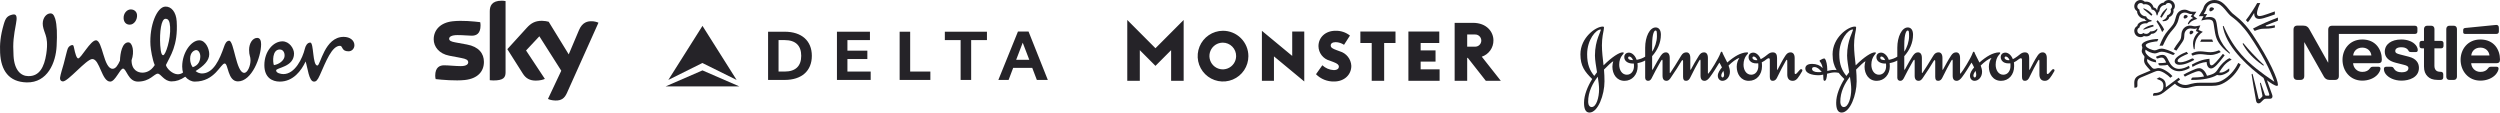 <svg width="3575" height="161" viewBox="0 0 3575 161" fill="none" xmlns="http://www.w3.org/2000/svg">
<path fill-rule="evenodd" clip-rule="evenodd" d="M1498.39 114.324H1482.7L1476.12 97.05H1448.83L1442.29 114.324H1427.63L1455.68 45.08V45.076H1470.81L1498.39 114.324ZM1471.87 85.515L1462.5 61.041L1453.11 85.515H1471.87Z" fill="#252328"/>
<path fill-rule="evenodd" clip-rule="evenodd" d="M1411.33 45.352H1351.12V57.328H1373.69V114.31H1388.76V57.328H1411.33V45.352Z" fill="#252328"/>
<path fill-rule="evenodd" clip-rule="evenodd" d="M1330.42 102.318H1301.54V45.352H1286.49V114.303H1330.42V102.318Z" fill="#252328"/>
<path fill-rule="evenodd" clip-rule="evenodd" d="M1211.82 84.415H1240.31V72.444H1211.82V57.328H1244.02V45.352H1196.83V114.306H1245.07V102.325H1211.82V84.415Z" fill="#252328"/>
<path fill-rule="evenodd" clip-rule="evenodd" d="M1098.35 114.306H1122.05C1146.4 114.306 1160.93 101.347 1160.93 79.826C1160.93 58.305 1146.4 45.352 1122.05 45.352H1098.35V114.306ZM1113.33 57.328H1122.04C1137.84 57.328 1145.75 65.342 1145.75 79.826C1145.75 94.299 1137.84 102.325 1122.04 102.325H1113.33V57.328Z" fill="#252328"/>
<path fill-rule="evenodd" clip-rule="evenodd" d="M1004.54 100.659V100.662V100.659L951.842 123.554H1004.54H1032.02H1057.23L1004.54 100.659Z" fill="#252328"/>
<path fill-rule="evenodd" clip-rule="evenodd" d="M1004.54 90.148L1053.36 114.311L1004.54 36.997V37.017L1004.54 36.997L955.705 114.311L1004.54 90.023V90.148Z" fill="#252328"/>
<path d="M722.959 103.376C722.959 110.818 720.042 115.043 705.582 115.043C703.679 115.043 702.03 114.929 700.381 114.7V16.271C700.381 8.802 702.915 0.997 717.503 0.997C719.411 0.997 721.182 1.165 722.959 1.568V103.376ZM692.008 88.471C692.008 102.308 682.999 112.43 664.728 114.411C651.408 115.842 632.124 114.169 622.997 113.128C622.615 111.63 622.361 109.77 622.361 108.272C622.361 96.181 628.825 93.388 635.049 93.388C641.387 93.388 651.408 94.543 658.9 94.543C667.013 94.543 669.553 91.776 669.553 89.115C669.553 85.636 666.254 84.192 659.913 82.99L642.404 79.625C627.94 76.837 620.203 66.836 620.203 56.196C620.203 43.219 629.339 32.385 647.351 30.417C660.926 28.919 677.543 30.592 686.679 31.7C687.056 33.258 687.183 34.769 687.183 36.328C687.183 48.432 680.842 51.044 674.622 51.044C670.061 51.044 662.702 50.171 654.329 50.171C645.83 50.171 642.277 52.529 642.277 55.37C642.277 58.386 645.702 59.595 650.904 60.569L667.649 63.639C684.653 66.762 692.008 76.495 692.008 88.471ZM783.597 141.473C785.505 142.474 789.308 143.616 794.259 143.744C802.627 143.905 807.193 140.734 810.618 133.151L855.784 32.499C854.012 31.519 849.819 30.404 846.393 30.363C840.683 30.236 832.819 31.391 827.877 43.253L813.285 77.751L784.61 31.102C782.711 30.531 778.273 29.732 774.975 29.732C764.826 29.732 759.116 33.433 753.278 39.794L725.498 70.302L747.822 105.532C752.015 111.973 757.471 115.258 766.221 115.258C772.058 115.258 776.874 113.928 779.159 112.826L752.265 72.189L771.29 51.884L802.627 101.139" fill="#252328"/>
<path fill-rule="evenodd" clip-rule="evenodd" d="M1907.76 116.543C1902.97 116.665 1898.2 115.805 1893.74 114.016C1889.3 112.227 1885.26 109.547 1881.88 106.141L1890.93 93.32C1895.38 97.473 1901.14 99.924 1907.22 100.242C1912.96 100.242 1914.62 97.488 1914.62 95.287C1914.62 93.004 1912.91 90.97 1906.84 88.71L1901.5 86.718C1896.93 85.496 1892.87 82.808 1889.97 79.066C1887.06 75.324 1885.46 70.733 1885.41 65.994C1885.41 53.493 1895.42 43.998 1909.64 43.998C1917.16 43.758 1924.53 46.188 1930.43 50.858L1921.96 64.065C1918.44 61.731 1914.35 60.417 1910.14 60.269C1905.18 60.269 1902.91 62.382 1902.91 64.924C1902.91 68.23 1905.85 69.635 1911.08 71.581L1915.91 73.385C1920.49 74.694 1924.54 77.405 1927.5 81.137C1930.46 84.87 1932.17 89.436 1932.4 94.192C1932.4 106.93 1922.34 116.543 1907.76 116.543ZM1748.57 44.012C1741.41 44.083 1734.43 46.271 1728.51 50.299C1722.6 54.327 1718 60.016 1715.32 66.65C1712.63 73.283 1711.96 80.564 1713.4 87.575C1714.84 94.587 1718.32 101.016 1723.41 106.052C1728.49 111.089 1734.95 114.507 1741.98 115.878C1749 117.248 1756.28 116.508 1762.88 113.753C1769.49 110.997 1775.13 106.348 1779.11 100.392C1783.07 94.436 1785.19 87.437 1785.19 80.279C1785.19 75.487 1784.24 70.743 1782.39 66.321C1780.54 61.899 1777.84 57.886 1774.43 54.514C1771.03 51.142 1766.99 48.479 1762.55 46.676C1758.11 44.874 1753.36 43.968 1748.57 44.012ZM1767.66 80.279C1767.63 84.048 1766.47 87.721 1764.35 90.837C1762.23 93.952 1759.24 96.371 1755.75 97.787C1752.25 99.203 1748.42 99.554 1744.73 98.796C1741.04 98.038 1737.65 96.205 1735 93.527C1732.34 90.849 1730.54 87.446 1729.82 83.747C1729.1 80.048 1729.49 76.218 1730.94 72.739C1732.39 69.261 1734.84 66.289 1737.97 64.199C1741.11 62.108 1744.8 60.992 1748.57 60.992C1751.09 60.983 1753.59 61.478 1755.93 62.447C1758.26 63.416 1760.38 64.84 1762.15 66.635C1763.93 68.43 1765.33 70.561 1766.28 72.903C1767.23 75.246 1767.7 77.753 1767.66 80.279ZM1692.63 115.507H1674.69V71.734L1652.31 94.182L1629.94 71.734V115.507H1612V28.549L1652.31 68.974L1692.63 28.549V115.507ZM2098.08 66.725H2108.83C2110.04 66.821 2111.25 66.668 2112.38 66.274C2113.52 65.88 2114.57 65.255 2115.45 64.438C2116.34 63.621 2117.04 62.629 2117.53 61.525C2118.01 60.421 2118.26 59.23 2118.26 58.025C2118.26 56.82 2118.01 55.628 2117.53 54.524C2117.04 53.42 2116.34 52.429 2115.45 51.612C2114.57 50.794 2113.52 50.169 2112.38 49.776C2111.25 49.382 2110.04 49.229 2108.83 49.325H2098.08V66.725ZM2146.13 115.507H2124.69L2098.99 82.782H2098.08V115.507H2080.15V32.655H2106.19C2126.3 32.655 2135.61 45.869 2135.61 57.658C2135.68 62.822 2134.1 67.874 2131.1 72.083C2128.11 76.291 2123.86 79.439 2118.95 81.072L2146.13 115.507ZM2058.63 115.507H2014.01V45.052H2058.17V61.447H2031.53V72.092H2052.82V88.101H2031.53V99.108H2058.63V115.507ZM1979.35 115.507H1961.54V61.447H1945.33V45.052H1995.56V61.447H1979.35V115.507ZM1865.1 116.494L1821.75 80.592V115.507H1804.52V44.065L1847.87 79.963V45.052H1865.1V116.494Z" fill="#252328"/>
<path d="M65.268 50.113C64.438 47.469 62.017 41.528 61.357 37.142C59.901 27.426 64.98 21.028 69.645 19.563C74.879 18.102 76.924 20.731 78.95 26.842C81.57 36.147 81.862 48.341 80.981 65.798C79.836 89.643 67.906 118.44 38.251 117.842C12.653 117.281 1.326 100.701 0.148 75.405C-0.408 63.48 0.445 51.559 5.383 34.701C8.003 25.674 10.339 22.46 18.467 20.731C24.856 19.563 24.281 26.244 22.835 34.121C19.65 51.559 18.17 59.979 19.348 79.763C20.488 100.701 30.105 108.848 40.574 108.848C56.278 109.149 63.251 96.065 66.172 77.143C68.476 62.028 66.738 54.758 65.268 50.113ZM400.093 70.764C406.209 70.764 407.962 77.996 406.501 82.378C405.041 86.731 399.815 91.697 391.679 93.144C389.926 88.772 389.049 70.764 400.093 70.764ZM286.421 80.62C286.421 75.697 283.787 71.621 280.616 71.621C277.969 71.621 271.886 74.519 271.886 83.829C271.886 91.123 274.477 94.581 275.665 96.065C284.075 93.436 286.421 86.439 286.421 80.62ZM195.968 21.311C195.558 16.646 191.902 13.47 186.954 13.47C181.437 13.47 176.24 19.261 176.791 26.536C177.145 31.332 179.972 35.276 185.527 35.276C191.902 35.281 196.552 28.011 195.968 21.311ZM243.258 38.39C242.754 30.258 240.784 26.588 236.417 26.889C230.626 27.238 227.95 45.458 229.133 64.61C229.887 77.106 231.748 79.033 233.481 78.91C236.685 78.717 244.37 56.393 243.258 38.39ZM436.156 69.001C432.552 83.951 421.626 105.945 405.323 105.945C401.549 105.945 394.859 104.48 394.859 100.701C394.859 96.626 420.466 96.065 420.466 76.568C420.466 69.308 413.781 59.117 403.886 59.117C390.802 59.117 378.038 73.379 378.038 93.149C378.038 110.874 389.049 116.692 400.098 116.692C419.298 116.692 430.931 100.979 437.032 87.904C439.954 96.63 441.669 116.692 448.967 116.692C451.865 116.692 453.914 115.237 457.405 107.396C466.108 87.9 474.549 65.51 486.186 65.51C490.535 65.51 487.93 73.379 498.394 73.379C503.327 73.379 506.804 69.308 506.804 64.634C506.804 57.939 500.708 52.723 491.412 52.723C464.072 52.723 458.277 93.728 453.909 93.728C446.635 93.728 448.962 60.865 443.718 60.865C439.063 60.86 436.778 66.406 436.156 69.001ZM203.535 103.891C207.893 103.891 215.389 102.478 221.288 93.031C217.914 85.539 215.507 70.401 215.172 64.888C213.438 36.699 224.299 10.182 236.186 9.447C244.902 8.919 251.876 17.169 252.677 30.536C254.82 65.661 243.121 80.323 237.265 92.974C238.254 97.879 246.575 106.228 254.425 106.228C257.322 106.228 260.828 104.772 261.709 103.594C261.125 101.573 260.531 98.958 260.531 95.165C260.531 74.811 273.62 57.647 284.965 57.647C293.979 57.647 299.213 69.567 299.213 77.435C299.213 86.727 291.354 94.303 279.731 101.573C281.775 103.594 285.535 105.064 288.749 105.064C305.338 105.064 314.017 84.993 320.444 66.665C321.603 63.169 323.652 58.236 327.714 58.236C334.692 58.236 337.613 104.183 349.213 104.183C354.174 104.183 358.236 93.997 358.236 86.166C358.236 80.342 356.2 79.758 356.2 71.324C356.2 62.028 361.147 54.184 367.852 54.184C371.918 54.184 373.388 58.236 373.388 63.169C373.388 81.784 359.993 116.396 340.247 116.396C325.391 116.396 326.55 90.802 321.32 90.802C315.478 90.802 307.336 116.683 278.576 116.683C273.902 116.683 268.969 114.36 264.908 109.696C257.939 114.36 252.106 116.396 245.416 116.396C234.669 116.396 230.004 105.342 225.656 105.342C220.411 105.342 214.611 116.683 197.146 116.683C183.19 116.683 180.862 98.091 175.929 98.091C171.557 98.091 164.871 116.683 157.606 116.683C145.374 116.683 142.783 84.413 132.003 84.413C123.574 84.413 96.93 117.187 89.697 116.438C86.79 116.136 85.565 113.964 85.871 111.053C86.281 107.029 89.744 96.258 91.148 91.165C93.5 82.321 95.657 72.629 96.864 69.539C98.06 66.42 101.288 64.196 103.879 64.436C105.184 64.558 105.575 66.994 105.981 69.006C107.451 76.196 109.5 83.527 111.814 83.527C115.899 83.527 129.388 57.642 137.237 57.642C146.849 57.642 147.999 98.364 161.078 98.364C165.451 98.364 168.659 93.139 171.557 86.722C171.854 75.947 174.761 60.568 183.482 60.568C189.593 60.568 192.505 74.222 188.128 86.161C188.118 100.4 197.414 103.891 203.535 103.891Z" fill="#252328"/>
<path d="M3330.51 38.556C3329.78 39.441 3329.37 40.43 3329.37 42.15V89.43H3329.11C3329.11 89.43 3303.23 43.294 3301.98 41.161C3301.09 39.648 3300.1 38.607 3298.8 37.825C3297.5 37.098 3296.15 36.63 3293.54 36.63H3285C3283.02 36.63 3281.78 37.305 3280.89 38.349C3280.16 39.231 3279.74 40.224 3279.74 41.939V108.957C3279.74 110.676 3280.16 111.665 3280.89 112.551C3281.78 113.592 3283.02 114.267 3285 114.267H3289.85C3291.82 114.267 3293.07 113.592 3293.96 112.551C3294.68 111.665 3295.1 110.676 3295.1 108.957V60.529H3295.36C3295.36 60.529 3322.23 108.123 3323.33 109.894C3324.84 112.392 3327.39 114.267 3331.03 114.267H3339.31C3341.29 114.267 3342.54 113.592 3343.43 112.551C3344.15 111.665 3344.57 110.676 3344.57 108.957V48.5H3453.35C3454.45 48.5 3455.28 48.19 3455.9 47.67C3456.58 47.043 3456.89 46.209 3456.89 44.962V40.379C3456.89 39.128 3456.58 38.294 3455.9 37.67C3455.28 37.15 3454.45 36.836 3453.35 36.836H3334.63C3332.65 36.836 3331.4 37.515 3330.51 38.556ZM3378 56.467C3359.93 56.467 3349.78 70.581 3349.78 85.474C3349.78 101.355 3360.66 115.311 3378.1 115.311C3386.8 115.311 3395.34 112.031 3400.23 106.248C3402.37 103.75 3404.09 100.26 3404.09 98.127C3404.09 97.396 3403.93 96.772 3403.52 96.304C3403.1 95.784 3402.47 95.47 3401.38 95.47H3393C3391.33 95.47 3390.18 96.094 3389.35 97.344C3386.91 100.939 3383.36 102.813 3378.16 102.813C3370.34 102.813 3365.3 96.876 3364.94 90.367H3401.18C3402.79 90.367 3403.93 90.001 3404.72 89.223C3405.6 88.389 3406.02 87.19 3406.02 84.95C3406.02 78.13 3403.88 71.049 3399.41 65.632C3394.82 60.164 3387.84 56.467 3378 56.467ZM3433.87 56.467C3419.61 56.467 3410.23 63.238 3410.23 74.068C3410.23 77.92 3411.64 81.046 3413.93 83.492C3416.59 86.359 3420.39 88.337 3425.91 89.743L3437.83 92.761C3441.11 93.596 3444.03 94.584 3444.03 97.448C3444.03 101.876 3439.34 103.385 3434.35 103.385C3431.9 103.385 3429.34 102.916 3427.26 101.876C3425.8 101.145 3424.56 100.105 3423.67 98.699C3422.89 97.499 3422.63 96.614 3421.43 95.939C3420.7 95.522 3419.82 95.47 3418.62 95.47H3412.16C3410.76 95.47 3410.08 95.887 3409.61 96.459C3409.14 97.031 3408.98 97.865 3408.98 98.699C3408.98 100.78 3409.71 103.385 3411.43 105.728C3415.39 111.038 3423.67 115.311 3434.24 115.311C3444.66 115.311 3459.08 110.986 3459.08 97.031C3459.08 93.44 3458.04 90.367 3456.11 87.868C3453.66 84.692 3450.17 82.503 3444.24 80.994L3432.42 77.972C3427.52 76.725 3425.23 75.839 3425.23 72.817C3425.23 69.902 3427.83 67.559 3433.87 67.559C3437.41 67.559 3440.65 68.341 3442.73 70.529C3444.44 72.352 3444.13 73.289 3445.49 74.016C3446.32 74.433 3447.26 74.433 3448.72 74.433H3454.6C3455.53 74.433 3456.21 74.278 3456.73 73.703C3457.15 73.234 3457.41 72.507 3457.41 71.308C3457.41 68.599 3455.64 65.112 3452.52 62.456C3448.35 58.861 3441.79 56.467 3433.87 56.467ZM3466.31 58.448H3463.4C3462.3 58.448 3461.47 58.758 3460.85 59.278C3460.17 59.906 3459.86 60.74 3459.86 61.987V65.581C3459.86 66.832 3460.17 67.662 3460.85 68.289C3461.47 68.81 3462.3 69.123 3463.4 69.123H3466.31V95.105C3466.31 101.769 3468.14 105.935 3471.52 109.271C3474.64 112.341 3478.71 114.267 3485.79 114.267H3490.22C3491.31 114.267 3492.14 113.957 3492.77 113.437C3493.44 112.809 3493.86 111.975 3493.86 110.728V106.197C3493.86 104.946 3493.44 104.116 3492.77 103.488C3492.14 102.968 3491.31 102.654 3490.22 102.654H3489.59C3486.78 102.654 3484.85 101.927 3483.55 100.677C3481.99 99.219 3481.21 96.979 3481.21 94.064V69.123H3490.69C3491.78 69.123 3492.61 68.81 3493.24 68.289C3493.91 67.662 3494.23 66.832 3494.23 65.581V61.987C3494.23 60.74 3493.91 59.906 3493.24 59.278C3492.61 58.758 3491.78 58.448 3490.69 58.448H3481.26V41.471C3481.26 40.117 3480.84 39.128 3480.22 38.349C3479.44 37.412 3478.34 36.836 3476.73 36.836H3470.85C3469.23 36.836 3468.14 37.412 3467.36 38.349C3466.73 39.128 3466.31 40.117 3466.31 41.471V58.448ZM3498.18 109.632C3498.18 110.986 3498.6 111.975 3499.23 112.758C3500 113.695 3501.1 114.267 3502.71 114.267H3508.91C3510.52 114.267 3511.62 113.695 3512.4 112.758C3513.02 111.975 3513.44 110.986 3513.44 109.632V41.474C3513.44 40.12 3513.02 39.131 3512.4 38.349C3511.62 37.412 3510.52 36.836 3508.91 36.836H3502.71C3501.1 36.836 3500 37.412 3499.23 38.349C3498.6 39.131 3498.18 40.12 3498.18 41.474V109.632ZM3365.03 79.275C3365.71 72.869 3370.61 68.079 3378.05 68.079C3385.35 68.079 3390.39 72.869 3391.07 79.275H3365.03ZM3569.83 48.5C3570.93 48.5 3571.76 48.19 3572.38 47.67C3573.06 47.043 3573.38 46.209 3573.38 44.962V40.117C3573.38 38.242 3573.01 37.305 3572.38 36.63C3571.81 36.002 3570.87 35.641 3569.83 35.641C3569 35.641 3568.17 35.744 3566.76 35.899L3525.21 40.013C3524.01 40.117 3523.44 40.482 3523.02 40.95C3522.55 41.471 3522.35 42.15 3522.35 43.087V45.792C3522.35 46.836 3522.55 47.305 3522.92 47.722C3523.38 48.242 3524.06 48.5 3525 48.5H3569.83ZM3546.87 56.467C3528.8 56.467 3518.65 70.581 3518.65 85.474C3518.65 101.355 3529.53 115.311 3546.97 115.311C3555.67 115.311 3564.21 112.031 3569.1 106.248C3571.24 103.75 3572.96 100.26 3572.96 98.127C3572.96 97.396 3572.8 96.772 3572.38 96.304C3571.97 95.784 3571.34 95.47 3570.25 95.47H3561.87C3560.2 95.47 3559.05 96.094 3558.22 97.344C3555.77 100.939 3552.23 102.813 3547.02 102.813C3539.21 102.813 3534.16 96.876 3533.8 90.367H3570.15C3571.76 90.367 3572.91 90.001 3573.69 89.223C3574.57 88.389 3574.99 87.19 3574.99 84.95C3574.99 78.13 3572.85 71.049 3568.38 65.632C3563.79 60.164 3556.71 56.467 3546.87 56.467ZM3533.9 79.275C3534.58 72.869 3539.48 68.079 3546.92 68.079C3554.21 68.079 3559.26 72.869 3559.94 79.275H3533.9Z" fill="#252328"/>
<path d="M3221.01 49.128C3207.53 29.022 3195.69 22.247 3192.36 19.059C3188.7 15.542 3185.91 11.557 3184.13 9.638C3180.18 5.325 3175.08 0 3166.67 0C3158.55 0 3153.19 5.288 3151.45 9.856C3150.95 11.159 3150.55 12.753 3150.18 13.332C3149.39 14.638 3145.8 20.76 3144.31 23.188H3151.02L3147.76 29.346C3151.56 28.512 3154.28 27.896 3157.9 27.896C3161.13 27.896 3163.44 28.66 3164.46 30.686C3166.35 34.457 3166.35 45.866 3169.53 54.457C3172.5 62.53 3179.75 70.43 3187.9 76.482C3188.01 76.552 3188.12 76.589 3188.26 76.589C3188.66 76.589 3188.91 76.301 3188.91 76.01C3188.91 75.792 3188.84 75.648 3188.66 75.467C3181.85 68.656 3176.31 61.121 3173.34 52.862C3170.4 44.818 3170.87 33.512 3168.3 28.476C3166.6 25.143 3162.98 24.276 3159.64 24.276C3156.96 24.276 3154.46 24.819 3153.3 25.07L3156.23 20.107H3151.27C3152.32 18.262 3153.41 16.557 3153.95 15.542C3154.42 14.671 3154.6 13.586 3155.18 12.103C3157.07 7.354 3161.23 4.347 3166.67 4.347C3173.48 4.347 3177.47 8.73 3181.41 13.114C3183.23 15.144 3186.2 19.384 3189.64 22.535C3191.99 24.708 3196.49 27.136 3203.41 34.276C3207.39 38.405 3212.03 43.767 3216.92 50.94C3234.42 76.552 3245.91 99.124 3252.32 116.732L3252.21 116.806C3233.84 104.341 3217.93 92.567 3205.11 78.039C3196.01 67.715 3188.12 55.759 3181.23 40.505C3180.76 39.49 3180.37 38.549 3179.93 37.571C3179.75 37.173 3179.57 37.062 3179.28 37.062C3178.92 37.062 3178.66 37.317 3178.66 37.678C3178.66 38.077 3178.84 38.948 3179.24 40.686C3182.9 56.482 3193.05 70.648 3203.88 82.423C3214.68 94.127 3226.88 104.198 3236.92 111.519L3244.75 133.905C3244.93 134.451 3245.14 135.031 3245.14 135.573C3245.14 135.972 3245.03 136.296 3244.78 136.514C3244.56 136.732 3244.28 136.843 3243.63 136.843H3241.27C3240.25 136.843 3239.85 136.695 3239.49 136.407C3239.13 136.116 3238.88 135.68 3238.69 135.175C3238.01 133.071 3233.87 121.297 3233.08 118.906C3232.93 118.474 3232.68 118.326 3232.39 118.326C3232.03 118.326 3231.78 118.618 3231.78 118.943C3231.78 119.234 3231.88 119.559 3232.07 120.573C3233.11 125.935 3234.35 131.95 3234.85 134.234C3235.07 135.282 3235.32 136.263 3235.32 136.987C3235.32 137.636 3235.18 138.001 3234.64 138.544L3232.21 141.009C3231.63 141.588 3231.3 141.732 3230.83 141.732C3230.25 141.732 3229.78 141.333 3229.57 140.319C3226.81 127.455 3222.64 111.519 3221.56 107.094C3221.3 106.12 3221.12 105.574 3220.54 105.574C3220.04 105.574 3219.86 105.935 3219.86 106.371C3219.86 106.696 3219.93 107.094 3219.96 107.386C3220.61 111.95 3223.26 128.581 3226.12 143.762C3226.63 146.37 3227.61 147.817 3229.86 147.817C3230.87 147.817 3231.85 147.418 3232.75 146.551C3234.24 145.064 3234.67 144.665 3236.45 142.928C3237.72 141.695 3238.58 141.189 3240.76 141.189H3246.12C3247.39 141.189 3248.08 140.865 3248.7 140.282C3249.27 139.739 3249.63 138.979 3249.63 137.89C3249.63 136.769 3249.35 135.865 3248.95 134.739C3247.57 131.046 3243.15 118.544 3241.84 115.031L3241.96 114.958C3246.48 118.4 3253.08 122.784 3255.98 122.784C3256.88 122.784 3257.43 122.385 3257.43 120.972C3257.43 114.308 3246.34 86.881 3221.01 49.128Z" fill="#252328"/>
<path d="M3096.64 7.029C3097.4 5.362 3099.06 4.203 3101.06 4.203C3103.78 4.203 3105.95 6.306 3105.95 9.096C3105.95 10.723 3105.19 12.14 3103.99 13.007C3104.25 13.952 3104.43 14.782 3104.43 15.579C3104.43 18.623 3102.62 20.76 3099.28 21.885C3098.85 23.73 3098.05 25.398 3096.75 26.631C3094.57 28.73 3092.36 28.73 3092.36 29.601C3092.36 30.073 3092.69 30.361 3093.59 30.361C3097.61 30.361 3101.56 28.118 3102.04 24.383C3105.88 23.081 3108.2 19.203 3108.2 16.125C3108.2 15.325 3108.12 14.638 3107.79 13.989C3108.85 12.97 3110.08 11.232 3110.08 8.66C3110.08 6.413 3109.1 4.133 3107.36 2.465C3105.84 0.978 3103.7 0 3101.2 0C3097.58 0 3095.22 1.959 3093.89 3.878C3089.93 3.878 3084.83 8.262 3084.83 14.531H3084.28C3083.92 12.358 3081.67 10.904 3079.79 10.797C3078.27 6.232 3074.83 2.321 3069.17 2.321C3068.52 2.321 3067.73 2.358 3067.03 2.465C3065.37 0.941 3063.52 0 3060.95 0C3056.02 0 3052 3.952 3052 8.948C3052 12.066 3053.41 14.203 3056.09 16.088C3056.09 16.088 3056.06 16.487 3056.06 16.668C3056.06 20.653 3060.41 26.885 3066.86 26.885C3066.86 27.896 3068.12 29.276 3069.54 29.527V30.036H3068.99C3060.12 30.036 3056.35 34.313 3056.35 37.173C3053.71 38.261 3052 41.195 3052 43.911C3052 49.309 3055.95 53.151 3061.17 53.151C3062.91 53.151 3064.68 52.464 3065.91 51.519C3066.82 51.844 3067.98 52.025 3069.17 52.025C3071.68 52.025 3074.46 51.158 3076.42 48.294C3076.71 48.331 3076.96 48.331 3077.25 48.331C3080.44 48.331 3083.2 46.228 3084.65 43.475C3085 42.789 3085.15 42.246 3085.15 41.844C3085.15 41.45 3084.97 41.121 3084.57 41.121C3084.07 41.121 3083.99 41.593 3083.09 42.427C3081.06 44.276 3077.94 44.962 3074.75 44.962C3073.2 47.246 3071.28 48.442 3069.07 48.442C3067.44 48.442 3066.17 48.006 3064.86 47.136C3063.81 48.294 3062.51 48.767 3061.24 48.767C3058.38 48.767 3056.35 46.774 3056.35 43.874C3056.35 41.844 3057.65 40.036 3059.46 39.346C3059.79 35.76 3063.63 33.331 3068.42 33.331C3069.03 33.331 3069.64 33.368 3070.3 33.442C3071.02 32.284 3072.76 31.051 3075.22 30.723C3075.73 30.653 3076.13 30.616 3076.42 30.472C3076.71 30.324 3076.85 30.036 3076.85 29.708C3076.85 29.42 3076.75 29.166 3076.46 28.985C3076.2 28.841 3075.77 28.771 3075.26 28.66C3072.98 28.225 3070.26 26.811 3068.89 23.369C3063.41 23.369 3059.39 18.985 3059.39 14.059V13.734C3057.58 13.007 3056.35 11.269 3056.35 9.203C3056.35 6.487 3058.49 4.314 3061.2 4.314C3062.83 4.314 3064.25 5.111 3065.15 6.306C3065.91 6.088 3066.78 6.015 3067.61 6.015C3071.68 6.015 3076.02 8.587 3076.85 13.586C3082.07 14.059 3083.3 18.479 3083.63 20.328C3083.81 21.269 3083.95 22.066 3084.57 22.066C3085.23 22.066 3085.37 21.339 3085.58 20.361C3085.98 18.516 3086.67 17.029 3088.05 15.871C3088.05 11.122 3091.6 7.029 3096.64 7.029Z" fill="#252328"/>
<path d="M3107.18 35.431C3105.48 37.859 3104.25 39.054 3100.37 43.619C3095.26 49.67 3092.58 54.563 3088.12 65.43C3088.85 65.357 3089.9 65.287 3091.06 65.287C3091.64 65.287 3092.11 65.287 3092.87 65.32L3093.41 64.161C3095.91 58.8 3099.28 51.552 3103.99 45.973L3105.62 44.054C3110.48 38.368 3113.48 34.995 3115.37 27.243C3116.02 24.49 3116.56 22.029 3118.41 20.25C3120.08 18.656 3122.18 17.97 3124.32 17.97C3126.13 17.97 3127.47 18.405 3129.43 19.236C3131.2 19.996 3131.85 20.143 3133.74 20.143C3134.39 20.143 3134.86 20.106 3135.29 20.07L3132.76 23.475L3136.2 25.903C3131.89 27.169 3129.61 31.339 3128.84 33.258C3128.7 33.656 3128.63 33.911 3128.63 34.165C3128.63 34.457 3128.78 34.745 3129.21 34.745C3129.68 34.745 3130.04 34.383 3130.66 33.656C3132.76 31.121 3134.42 29.379 3142.18 26.955L3136.71 22.822L3140.84 16.774H3136.96C3134.5 16.774 3132.87 16.738 3130.73 15.76C3127.83 14.42 3126.34 13.841 3123.77 13.841C3120.62 13.841 3117.76 14.963 3115.4 17.136C3112.69 19.634 3111.85 22.97 3110.88 26.63C3110.11 29.453 3109.21 32.571 3107.18 35.431Z" fill="#252328"/>
<path d="M3115.51 60.104C3113.44 62.893 3110.62 66.55 3108.45 70.429C3109.14 70.757 3111.42 71.989 3112.22 72.421C3114.72 68.654 3118.19 64.019 3120.47 60.502C3122.54 57.314 3123.38 55.938 3123.52 51.661C3123.56 50.938 3123.56 50.248 3123.63 49.562C3123.81 47.351 3124.39 45.104 3126.49 43.041C3128.05 41.48 3130.29 40.687 3132.54 40.687C3134.72 40.687 3135.98 41.3 3137.86 41.3C3139.21 41.3 3140.18 40.975 3141.05 40.65L3141.75 40.396L3140.08 44.385L3143.99 45.975C3141.49 47.532 3136.02 54.237 3136.02 62.17C3136.02 65.034 3136.45 67.676 3137.07 70.03C3137.14 70.284 3137.29 70.539 3137.69 70.539C3138.05 70.539 3138.3 70.321 3138.34 69.923L3138.38 69.089C3138.48 66.661 3138.67 62.824 3139.64 59.381C3141.27 53.584 3145.66 48.148 3150.04 45.539L3143.81 42.824L3146.49 36.267L3143.56 36.883C3141.78 37.244 3140.47 37.569 3138.92 37.569C3137.9 37.569 3136.74 37.425 3135.37 37.097C3134.32 36.846 3133.19 36.628 3131.6 36.628C3128.74 36.628 3125.66 37.713 3123.56 39.742C3119.72 43.403 3119.5 47.351 3119.24 50.868C3118.92 55.539 3118.05 56.698 3115.51 60.104Z" fill="#252328"/>
<path d="M3208.48 62.312C3208.22 61.988 3208.01 61.84 3207.72 61.84C3207.29 61.84 3207.06 62.132 3207.06 62.456C3207.06 62.965 3207.43 63.582 3208.34 65.106C3211.09 69.777 3214.49 74.485 3218.7 78.909C3223.23 83.725 3228.55 88.216 3234.24 92.238L3236.01 93.47C3236.27 93.655 3236.45 93.762 3236.67 93.762C3237.03 93.762 3237.28 93.4 3237.28 93.109C3237.28 92.928 3237.21 92.743 3236.99 92.563C3231.71 87.747 3226.01 81.876 3220.69 76.227C3216.52 71.77 3212.25 67.061 3208.48 62.312Z" fill="#252328"/>
<path d="M3091.89 45.897C3092.44 44.993 3094.07 42.782 3094.72 42.092C3091.93 36.443 3087.37 31.044 3085.37 28.904L3083.71 30.535C3085.63 33.325 3088.85 38.723 3091.89 45.897Z" fill="#252328"/>
<path d="M3065.34 13.187C3065.01 12.895 3064.94 12.714 3064.94 12.496C3064.94 12.246 3065.12 11.954 3065.52 11.954C3065.66 11.954 3065.81 11.991 3065.99 12.065C3068.67 13.15 3070.95 14.419 3072.98 15.976C3074.68 17.279 3076.35 18.877 3077.98 20.795L3076.46 22.533C3074.57 20.972 3068.49 15.869 3065.34 13.187Z" fill="#252328"/>
<path d="M3091.02 25.323L3089.07 24.127C3090.33 21.12 3091.89 18.367 3093.74 16.301C3095.05 14.818 3096.28 13.618 3097.65 12.426C3097.98 12.172 3098.16 11.954 3098.49 11.954C3098.85 11.954 3099.1 12.246 3099.1 12.533C3099.1 12.677 3099.03 12.858 3098.89 13.076C3096.68 16.519 3092.36 23.33 3091.02 25.323Z" fill="#252328"/>
<path d="M3066.46 42.134C3065.98 42.314 3065.77 42.425 3065.52 42.425C3065.12 42.425 3064.93 42.097 3064.93 41.842C3064.93 41.591 3065.05 41.447 3065.3 41.226C3069.75 37.75 3073.67 36.373 3079.07 35.466L3079.72 37.643L3066.46 42.134Z" fill="#252328"/>
<path d="M3159.39 14.016C3159.39 12.747 3160.04 10.463 3162.39 10.463C3163.19 10.463 3163.95 10.644 3164.57 10.935C3165.44 11.334 3166.02 11.913 3166.02 12.529C3166.02 13.182 3165.37 13.836 3164.39 14.633C3163.37 15.463 3162.07 16.227 3161.02 16.227C3159.75 16.227 3159.39 15.027 3159.39 14.016Z" fill="#252328"/>
<path d="M3122.61 24.593C3122.61 23.036 3123.56 21.331 3125.36 21.331C3126.17 21.331 3127.1 21.656 3127.8 22.313C3128.19 22.674 3128.38 23.069 3128.38 23.471C3128.38 24.342 3127.54 25.172 3126.56 25.752C3125.8 26.187 3125.01 26.479 3124.32 26.479C3123.19 26.479 3122.61 25.785 3122.61 24.593Z" fill="#252328"/>
<path d="M3131.13 46.95C3131.13 46.588 3131.16 46.152 3131.31 45.717C3131.6 44.776 3132.22 43.868 3133.74 43.868C3134.43 43.868 3135.18 44.049 3135.8 44.488C3136.35 44.85 3136.56 45.318 3136.56 45.791C3136.56 47.348 3133.95 49.16 3132.65 49.16C3131.71 49.16 3131.13 48.252 3131.13 46.95Z" fill="#252328"/>
<path d="M3116.86 92.675C3111.97 92.675 3109.79 90.357 3109.79 87.424C3109.79 82.276 3118.81 77.243 3126.93 74.125L3129.03 76.844C3124.03 78.833 3113.96 83.114 3113.96 86.807C3113.96 88.11 3114.72 89.055 3117.76 89.055C3123.05 89.055 3128.74 86.479 3133.99 83.907C3134.39 83.726 3134.86 83.545 3135.3 83.545C3135.99 83.545 3136.42 83.763 3136.92 84.486L3137.79 85.682C3131.67 89.055 3124.03 92.675 3116.86 92.675Z" fill="#252328"/>
<path d="M3130.33 94.048C3125.55 96.727 3120.59 98.505 3116.21 98.505C3111.31 98.505 3106.96 96.402 3103.34 90.93C3101.82 88.612 3100.62 85.716 3099.17 83.144C3097.43 80.1 3095.55 78.469 3092.26 78.469C3089.25 78.469 3086.31 79.701 3083.2 81.041L3083.34 81.731C3083.6 82.852 3084.03 83.65 3085.08 83.65C3085.55 83.65 3086.02 83.435 3086.28 83.362C3088.02 82.816 3089.28 82.343 3091.06 82.343C3093.77 82.343 3095.08 83.941 3096.92 87.852L3097.62 89.303C3095.73 89.956 3091.31 90.28 3088.02 90.28H3086.46L3086.71 91.838C3086.82 92.49 3087.07 93.033 3087.62 93.288C3088.27 93.612 3089.21 93.65 3090.84 93.65C3094.97 93.65 3097.98 93.144 3099.71 92.705C3104.17 99.339 3110.3 101.874 3116.21 101.874C3121.24 101.874 3126.34 100.026 3131.24 97.347L3130.33 94.048Z" fill="#252328"/>
<path d="M3135.26 95.684L3134.39 92.348C3141.85 88.33 3148.66 85.105 3159.53 84.053C3159.75 88.219 3159.46 93.474 3162.54 93.474C3165.36 93.474 3171.52 86.19 3178.62 77.061C3179.28 77.677 3180.32 78.33 3181.27 79.054L3179.46 81.407C3172.54 90.322 3166.63 97.931 3161.77 97.931C3157.25 97.931 3155.55 92.603 3155.47 88.618C3148.55 89.308 3142.03 91.625 3135.26 95.684Z" fill="#252328"/>
<path d="M3231.12 22.967C3228.3 22.967 3227.5 21.406 3227.5 19.2C3227.5 14.635 3230.36 8.078 3232.18 4.344H3227.79C3225.51 8.764 3216.52 22.93 3211.67 28.801L3214.46 31.805C3217.07 28.908 3219.93 23.982 3223.04 19.126H3223.62C3223.62 19.38 3223.59 19.668 3223.59 19.923C3223.59 24.019 3225.69 27.059 3230.87 27.059C3234.06 27.059 3239.06 25.465 3243.77 23.871C3247.68 22.532 3251.27 21.155 3253.04 20.65V16.303C3251.01 16.916 3246.88 18.509 3242.61 19.997C3238.12 21.554 3233.69 22.967 3231.12 22.967Z" fill="#252328"/>
<path d="M3240.8 36.119C3245.14 34.274 3252.93 31.156 3257.43 29.525V25.105C3248.41 28.44 3232.57 34.997 3221.78 40.868C3222.07 41.226 3223.95 43.872 3224.17 44.2C3228.73 42.315 3232.83 41.082 3236.52 41.082C3241.71 41.082 3245.94 41.082 3253.05 39.414V36.082C3249.06 36.809 3244.82 37.676 3242.07 37.676C3240.44 37.676 3239.96 37.459 3239.96 36.916C3239.96 36.591 3240.18 36.374 3240.8 36.119Z" fill="#252328"/>
<path d="M3147.98 56.475L3146.23 59.81H3164.75L3163.37 56.475H3147.98Z" fill="#252328"/>
<path d="M3081.27 76.373C3083.23 76.373 3084.82 75.72 3086.35 75.107C3087.79 74.524 3089.24 73.945 3091.2 73.945C3095.84 73.945 3101.56 76.192 3106.6 78.329C3106.89 78.439 3107.21 78.51 3107.54 78.51C3108.34 78.51 3108.96 78.148 3109.35 77.388L3110 76.192C3104.46 72.967 3095.62 69.524 3091.02 69.524C3088.92 69.524 3087.4 70.07 3085.95 70.646C3084.32 71.303 3082.91 71.989 3081.42 71.989C3077.76 71.989 3068.38 68.366 3068.38 64.853C3068.38 60.724 3083.3 59.13 3084.93 59.13L3086.42 55.757C3075.59 55.757 3062.69 59.562 3062.69 64.598C3062.69 66.048 3063.52 66.772 3063.52 68.111C3063.52 69.923 3062.69 71.155 3062.69 73.185C3062.69 74.524 3063.49 76.229 3064.42 77.716C3065.44 79.273 3066.64 80.284 3066.64 81.591C3066.64 82.568 3065.99 83.727 3065.99 86.011C3065.99 90.9 3068.78 93.875 3074.21 99.705L3075.3 100.863C3070.81 102.605 3062.44 106.229 3060.48 107.059C3053.7 109.885 3052 113.328 3052 118.763C3052 120.863 3052 123.254 3052.15 125.391H3053.45C3056.17 125.391 3056.49 123.763 3056.49 122.206C3056.49 121.154 3056.46 119.959 3056.46 118.653C3056.49 115.649 3056.6 112.967 3061.46 110.793C3063.42 109.922 3073.01 106.011 3080.15 102.967C3082.25 102.059 3084.21 101.299 3086.38 101.299C3088.81 101.299 3091.6 102.35 3095.08 104.417C3098.01 106.155 3101.09 108.509 3103.52 111.225L3106.6 108.87C3103.95 105.756 3100.3 102.967 3096.64 100.793C3092.98 98.62 3089.72 97.35 3086.96 97.35C3085.77 97.35 3084.79 97.568 3083.96 97.786C3082.98 98.04 3082.07 98.328 3080.91 98.328C3079.57 98.328 3078.45 98.004 3076.82 96.118C3076.2 95.431 3072.29 90.974 3071.45 89.671C3071.06 89.055 3070.33 87.823 3070.33 86.373C3070.33 85.757 3070.44 85.033 3070.81 84.38C3074.17 86.989 3078.34 88.583 3083.41 89.199L3082.72 85.757C3075.44 83.838 3067.69 77.425 3067.69 73.295C3067.69 72.425 3067.91 71.808 3068.24 71.048C3071.06 73.657 3077.69 76.373 3081.27 76.373Z" fill="#252328"/>
<path d="M3133.41 77.018C3137.98 73.793 3142.68 73.431 3146.48 73.431C3148.77 73.431 3151.45 73.756 3154.28 74.118C3156.56 74.409 3158.62 74.626 3161.09 74.626C3166.05 74.626 3171.05 72.815 3173.22 71.87C3173.84 72.634 3174.89 73.649 3175.73 74.372C3174.67 75.025 3168.01 78.645 3161.2 78.645C3158.19 78.645 3155.33 78.287 3152.86 77.959C3150.69 77.671 3148.34 77.416 3146.05 77.416C3143.55 77.416 3138.52 78.139 3135.4 79.626L3133.41 77.018Z" fill="#252328"/>
<path d="M3200.69 89.953C3195.26 101.403 3186.99 109.735 3178.52 114.554C3174.49 116.835 3170.87 118.322 3163.05 118.322H3146.12C3140.08 118.322 3136.27 119.118 3133.3 119.879C3130.11 120.713 3128.09 121.543 3124.86 121.543C3120.08 121.543 3115.66 119.189 3113.52 116.945L3117.51 113.794L3115.51 111.145C3114.35 111.982 3100.19 122.451 3097.22 124.805L3097.03 124.698C3097.11 123.975 3097.11 123.322 3097.11 122.668C3097.11 114.698 3093.41 112.776 3087.8 110.532L3083.99 112.776C3091.71 115.351 3093.63 117.414 3093.63 123.174C3093.63 127.742 3092 129.55 3089.65 130.93C3087.21 132.343 3084.21 132.993 3081.57 132.993C3080.44 132.993 3079.94 133.21 3079.53 133.609C3079.1 134.044 3078.88 134.698 3078.88 135.602V136.871H3079.79C3084.64 136.871 3089.14 136.111 3094.07 132.233L3110.12 119.698C3112.4 122.307 3118.16 125.931 3124.97 125.931C3128.81 125.931 3131.27 124.986 3134.83 124.082C3137.58 123.391 3140.26 122.776 3146.12 122.776H3163.12C3171.82 122.776 3176.02 120.964 3180.66 118.358C3190.73 112.705 3199.31 103.141 3204.17 92.16C3202.9 91.366 3201.7 90.64 3200.69 89.953Z" fill="#252328"/>
<path d="M3173.41 103.579C3177.79 96.549 3181.71 90.317 3191.3 85.247C3190.29 84.631 3188.84 83.69 3188.08 83.181C3184.35 84.812 3180.66 88.07 3177.5 91.369C3170.26 98.904 3170.91 103.251 3163.27 106.188C3161.34 106.911 3158.99 107.708 3155.98 108.398C3154.2 102.926 3149.75 97.49 3145.04 97.49C3141.78 97.49 3138.01 99.192 3133.66 101.114C3128.56 103.361 3123.88 105.933 3122.4 106.911L3124.39 109.593C3125.91 108.756 3130.29 106.583 3134.68 104.701C3138.48 103.07 3141.93 101.73 3144.24 101.73C3147.98 101.73 3150.4 105.97 3151.75 109.372C3146.85 110.534 3138.81 110.822 3136.39 110.822C3135.26 110.822 3134.86 111.003 3134.46 111.332C3134.1 111.656 3133.81 112.236 3133.63 113.032L3133.34 114.265H3135.94C3149.5 114.265 3162.28 112.129 3170.51 107.129C3171.67 107.457 3172.68 107.671 3173.99 107.671C3178.7 107.671 3183.55 105.099 3186.6 102.745C3187.68 101.911 3187.94 101.147 3187.94 100.317C3187.94 99.919 3187.9 99.557 3187.86 99.192L3187.72 97.782C3183.37 101.221 3179.75 103.797 3175.26 103.797C3174.46 103.797 3173.88 103.723 3173.41 103.579Z" fill="#252328"/>
<path fill-rule="evenodd" clip-rule="evenodd" d="M2506.01 82.52C2506.01 81.404 2506.77 80.807 2507.72 80.807C2509.33 80.807 2511.77 82.52 2513.14 85.946C2512.65 85.946 2511.91 86.096 2511.41 86.096C2508.47 86.096 2506.01 84.699 2506.01 82.52V82.52ZM2328.25 82.52C2328.25 81.404 2328.98 80.807 2329.97 80.807C2331.55 80.807 2333.88 82.52 2335.24 85.946C2330.7 85.946 2328.25 84.966 2328.25 82.52ZM2362.54 64.815C2362.54 46.487 2366.11 43.671 2367.21 43.671C2369.19 43.671 2369.42 44.9 2369.42 51.929C2369.42 59.152 2366.34 68.603 2362.54 73.792V64.815ZM2487.34 82.886C2485.22 85.833 2483.51 90.019 2483.51 95.411C2483.51 105.74 2489.4 115.598 2500.84 115.598C2511.91 115.598 2519.66 106.856 2519.66 94.665C2519.66 91.126 2519.53 90.638 2519.3 89.169C2521.87 88.048 2524.09 86.335 2525.81 84.966C2527.28 83.858 2528.38 83.239 2529.26 83.239C2530.36 83.239 2530.84 84.102 2530.84 85.698V109.817C2530.84 113.744 2532.09 115.598 2535.15 115.598C2537.97 115.598 2539.95 113.618 2541.05 111.286C2545.12 102.802 2551.01 91.492 2553.58 87.198C2554.2 86.213 2554.7 85.458 2555.05 85.458C2555.55 85.458 2555.8 85.833 2555.8 87.424V106.625C2555.8 112.027 2558.27 115.598 2563.65 115.598C2569.32 115.598 2572.13 110.169 2577.09 101.812C2577.32 101.31 2577.43 100.953 2577.43 100.596C2577.43 99.488 2576.47 98.86 2575.48 98.86C2574.36 98.86 2573.75 99.977 2570.07 104.022C2569.32 104.79 2568.6 105.857 2567.23 105.857C2566.75 105.857 2566.37 105.265 2566.37 104.515V82.99C2566.37 77.209 2563.79 74.877 2560.47 74.877C2557.77 74.877 2555.55 75.984 2553.21 79.428C2549.03 85.589 2544.73 94.326 2542.4 98.729C2542.14 99.244 2541.79 99.977 2541.55 99.977C2541.29 99.977 2541.18 99.597 2541.18 98.729V82.99C2541.18 78.452 2539.95 74.877 2535.15 74.877C2530.1 74.877 2527.53 78.326 2523.84 80.902C2521.5 82.642 2519.42 83.858 2517.83 84.595C2515.35 78.326 2510.81 75.148 2507 75.243C2503.18 75.374 2500.47 77.725 2500.47 81.661C2500.47 85.698 2502.95 88.509 2506.25 89.761C2508.09 90.498 2509.81 90.638 2512.28 90.638C2513.03 90.638 2513.76 90.638 2514.23 90.498C2514.49 91.723 2514.38 93.468 2514.38 94.815C2514.38 100.849 2510.81 106.856 2504.18 106.856C2497.28 106.856 2493.24 100.216 2493.24 92.6C2493.24 86.814 2494.95 82.028 2497.76 78.719C2498.89 77.48 2499.74 76.73 2499.74 75.596C2499.74 75.022 2498.89 74.877 2498.15 74.877C2493.46 74.877 2488.32 76.974 2484.76 78.809C2480.06 81.273 2474.54 85.345 2469.99 89.4C2467.78 84.468 2465.07 80.165 2463.71 76.834C2463.22 75.483 2462.87 73.914 2461.88 73.914C2461.01 73.914 2460.63 74.773 2460.03 76.468C2457.82 82.99 2446.01 102.065 2443.43 104.646C2443.19 104.998 2442.83 105.387 2442.71 105.387C2442.45 105.387 2442.31 105.265 2442.31 104.515V82.99C2442.31 77.209 2439.97 74.877 2436.8 74.877C2434.08 74.877 2431.76 75.984 2429.55 79.428C2425.5 85.589 2420.56 94.566 2418.23 98.982C2417.85 99.742 2417.48 99.977 2417.36 99.977C2417.23 99.977 2417.13 99.488 2417.13 98.729V82.99C2417.13 77.209 2414.79 74.877 2411.59 74.877C2408.88 74.877 2406.31 75.885 2404.21 79.428C2399.05 88.17 2390.45 101.572 2388.85 103.769C2388.6 104.149 2388.35 104.397 2388.11 104.515C2387.87 104.515 2387.73 104.275 2387.73 103.665V82.99C2387.73 77.209 2385.39 74.877 2382.22 74.877C2377.78 74.877 2375.34 78.954 2373.72 81.521C2371.5 85.088 2368.56 89.892 2366.23 94.326C2364.63 97.292 2363.27 99.977 2362.77 99.977C2362.54 99.977 2362.54 98.86 2362.54 96.776V80.305C2370.27 71.681 2375.07 61.118 2375.07 49.56C2375.07 42.907 2372.13 39.237 2367.59 39.237C2359.09 39.237 2352.59 52.521 2352.59 68.246V81.033C2348.65 83.497 2344.96 84.699 2340.4 85.589C2338.07 78.719 2333.15 75.148 2329.23 75.243C2325.43 75.374 2322.71 77.725 2322.71 81.661C2322.71 88.17 2329.11 90.873 2334.75 90.873H2336.35C2336.59 92.112 2336.59 93.468 2336.59 94.815C2336.59 100.849 2333.03 106.856 2326.4 106.856C2319.52 106.856 2315.46 100.216 2315.46 92.6C2315.46 86.814 2317.16 82.028 2319.99 78.719C2321.11 77.48 2321.97 76.373 2321.97 75.596C2321.97 75.022 2321.11 74.877 2320.36 74.877C2315.69 74.877 2305.38 81.173 2293.07 93.468C2291.98 83.628 2290.75 74.027 2290.75 64.68C2290.75 54.234 2292.81 45.361 2293.3 42.803C2293.55 41.216 2293.71 40.217 2293.71 39.494C2293.71 38.504 2293.18 37.998 2291.86 37.998C2281.89 37.998 2260 53.868 2260 77.598C2260 94.426 2266.16 102.548 2276.84 112.999C2270.36 123.453 2265.16 135.865 2265.16 146.935C2265.16 154.913 2267.02 160.956 2272.9 160.956C2285.2 160.956 2294.42 135.395 2294.42 116.447C2294.42 110.797 2294.19 105.134 2293.71 99.488C2298.24 94.665 2305.25 88.17 2306.96 87.555C2306.23 90.141 2305.73 92.853 2305.73 95.411C2305.73 105.74 2311.65 115.598 2323.07 115.598C2333.78 115.598 2341.88 106.856 2341.88 94.665C2341.88 93.093 2341.75 91.723 2341.65 90.254C2345.56 89.517 2349.16 88.509 2352.59 86.453V111.164C2352.59 114.346 2354.79 115.598 2356.88 115.598C2359.73 115.598 2361.2 113.618 2363.27 109.093C2365.01 105.387 2369.66 96.912 2372.49 91.854C2374.72 87.908 2375.95 85.345 2376.94 85.345C2377.17 85.345 2377.43 85.946 2377.43 87.424V108.456C2377.43 114.115 2380.38 115.598 2382.94 115.598C2385.39 115.598 2387 114.246 2388.6 112.027C2395 102.919 2401.77 92.112 2404.46 87.424C2404.96 86.584 2405.57 85.946 2406.06 85.946C2406.54 85.946 2406.79 86.213 2406.79 87.791V109.817C2406.79 113.744 2408.02 115.598 2411.11 115.598C2413.92 115.598 2415.76 113.618 2416.86 111.286C2420.94 102.802 2426.95 91.605 2429.55 87.198C2430.15 86.213 2430.77 85.345 2431.13 85.345C2431.64 85.345 2431.76 85.946 2431.76 87.555V108.456C2431.76 114.115 2434.71 115.598 2437.31 115.598C2440.72 115.598 2442.96 113.125 2445.17 110.309C2449.2 104.998 2455.11 95.57 2458.68 89.517C2459.92 91.492 2461.25 93.834 2462.38 96.41C2459.42 99.977 2456.47 104.022 2456.47 108.32C2456.47 112.877 2459.66 115.598 2462.98 115.598C2468.63 115.598 2473.79 110.169 2473.79 102.684C2473.79 99.742 2472.94 96.659 2471.84 93.716C2476.86 88.785 2482.89 83.989 2487.34 82.886H2487.34ZM2284.82 109.69C2285.82 116.199 2286.68 122.608 2286.68 127.639C2286.68 139.423 2282.76 153.2 2275.99 153.087C2273.38 153.087 2271.18 150.474 2271.07 145.95C2270.83 131.21 2277.83 118.662 2284.82 109.69ZM2464.33 101.31C2465.07 103.425 2465.45 105.134 2465.45 106.856C2465.45 108.827 2464.71 110.797 2463.35 110.797C2462.38 110.797 2461.39 109.69 2461.39 107.963C2461.39 106.115 2462.98 103.163 2464.33 101.31V101.31ZM2289.26 42.672C2289.26 43.422 2287.54 46.853 2285.33 53.009C2283 59.391 2280.77 68.481 2280.77 79.428C2280.77 85.946 2282.38 94.566 2283.74 103.29L2279.81 108.596C2273.53 100.953 2269.6 92.36 2269.6 77.598C2269.6 56.702 2282.26 42.206 2288.77 42.206C2289.15 42.206 2289.26 42.315 2289.26 42.672L2289.26 42.672Z" fill="#252328"/>
<path fill-rule="evenodd" clip-rule="evenodd" d="M2866.59 82.519C2866.59 81.403 2867.31 80.806 2868.3 80.806C2869.89 80.806 2872.35 82.519 2873.7 85.945C2873.22 85.945 2872.48 86.095 2871.97 86.095C2869.04 86.095 2866.59 84.698 2866.59 82.519V82.519ZM2688.8 82.519C2688.8 81.403 2689.55 80.806 2690.52 80.806C2692.12 80.806 2694.48 82.519 2695.8 85.945C2691.26 85.945 2688.8 84.965 2688.8 82.519ZM2723.1 64.814C2723.1 46.486 2726.65 43.67 2727.77 43.67C2729.73 43.67 2729.98 44.899 2729.98 51.928C2729.98 59.151 2726.9 68.602 2723.1 73.791V64.814ZM2645.41 109.689C2646.37 116.198 2647.26 122.607 2647.26 127.638C2647.26 139.422 2643.33 153.199 2636.55 153.086C2633.98 153.086 2631.76 150.473 2631.64 145.949C2631.39 131.209 2638.41 118.661 2645.41 109.689V109.689ZM2824.91 101.309C2825.66 103.424 2826.01 105.133 2826.01 106.855C2826.01 108.826 2825.27 110.796 2823.92 110.796C2822.95 110.796 2821.94 109.689 2821.94 107.962C2821.94 106.114 2823.55 103.162 2824.91 101.309ZM2649.82 42.671C2649.82 43.421 2648.11 46.852 2645.88 53.008C2643.57 59.39 2641.34 68.48 2641.34 79.427C2641.34 85.945 2642.98 94.565 2644.32 103.289L2640.37 108.595C2634.11 100.952 2630.16 92.359 2630.16 77.597C2630.16 56.701 2642.85 42.205 2649.35 42.205C2649.71 42.205 2649.82 42.314 2649.82 42.671L2649.82 42.671ZM2629.32 104.148C2631.51 107.099 2634.23 109.924 2637.42 112.998C2630.9 123.453 2625.74 135.864 2625.74 146.934C2625.74 154.912 2627.6 160.955 2633.5 160.955C2645.78 160.955 2655 135.394 2655 116.446C2655 110.796 2654.76 105.133 2654.26 99.487C2658.82 94.665 2665.8 88.169 2667.55 87.555C2666.81 90.14 2666.3 92.852 2666.3 95.41C2666.3 105.739 2672.2 115.597 2683.65 115.597C2694.33 115.597 2702.45 106.855 2702.45 94.665C2702.45 93.092 2702.33 91.722 2702.2 90.253C2706.14 89.516 2709.73 88.508 2713.15 86.452V111.163C2713.15 114.345 2715.35 115.597 2717.43 115.597C2720.29 115.597 2721.77 113.617 2723.85 109.092C2725.56 105.386 2730.24 96.911 2733.08 91.853C2735.28 87.907 2736.51 85.344 2737.52 85.344C2737.75 85.344 2737.98 85.945 2737.98 87.424V108.455C2737.98 114.114 2740.92 115.597 2743.51 115.597C2745.98 115.597 2747.56 114.245 2749.19 112.026C2755.56 102.918 2762.33 92.111 2765.03 87.424C2765.52 86.583 2766.15 85.945 2766.62 85.945C2767.1 85.945 2767.37 86.212 2767.37 87.79V109.816C2767.37 113.744 2768.59 115.597 2771.66 115.597C2774.49 115.597 2776.33 113.617 2777.45 111.285C2781.51 102.801 2787.53 91.605 2790.1 87.198C2790.73 86.212 2791.34 85.344 2791.72 85.344C2792.2 85.344 2792.34 85.945 2792.34 87.555V108.455C2792.34 114.114 2795.26 115.597 2797.84 115.597C2801.3 115.597 2803.52 113.124 2805.72 110.308C2809.77 104.997 2815.69 95.569 2819.25 89.516C2820.47 91.492 2821.83 93.833 2822.95 96.409C2819.97 99.975 2817.05 104.021 2817.05 108.319C2817.05 112.876 2820.21 115.597 2823.55 115.597C2829.2 115.597 2834.36 110.168 2834.36 102.683C2834.36 99.74 2833.5 96.658 2832.39 93.715C2837.43 88.784 2843.46 83.988 2847.88 82.885C2845.8 85.832 2844.07 90.018 2844.07 95.41C2844.07 105.739 2849.98 115.597 2861.42 115.597C2872.48 115.597 2880.21 106.855 2880.21 94.665C2880.21 91.125 2880.09 90.637 2879.86 89.168C2882.42 88.047 2884.64 86.334 2886.39 84.965C2887.83 83.857 2888.96 83.238 2889.8 83.238C2890.91 83.238 2891.43 84.101 2891.43 85.697V109.816C2891.43 113.744 2892.65 115.597 2895.72 115.597C2898.53 115.597 2900.51 113.617 2901.63 111.285C2905.66 102.801 2911.57 91.492 2914.14 87.198C2914.76 86.212 2915.26 85.457 2915.63 85.457C2916.13 85.457 2916.37 85.832 2916.37 87.424V106.624C2916.37 112.026 2918.81 115.597 2924.23 115.597C2929.9 115.597 2932.72 110.168 2937.65 101.811C2937.88 101.309 2938 100.952 2938 100.595C2938 99.487 2937.01 98.859 2936.04 98.859C2934.94 98.859 2934.31 99.975 2930.63 104.021C2929.9 104.789 2929.15 105.856 2927.81 105.856C2927.3 105.856 2926.95 105.264 2926.95 104.514V82.989C2926.95 77.208 2924.34 74.876 2921.02 74.876C2918.33 74.876 2916.13 75.983 2913.79 79.427C2909.6 85.588 2905.31 94.326 2902.99 98.728C2902.72 99.243 2902.36 99.975 2902.1 99.975C2901.84 99.975 2901.74 99.596 2901.74 98.728V82.989C2901.74 78.451 2900.51 74.876 2895.72 74.876C2890.67 74.876 2888.1 78.325 2884.41 80.901C2882.05 82.641 2879.98 83.857 2878.37 84.594C2875.93 78.325 2871.37 75.147 2867.57 75.242C2863.74 75.373 2861.06 77.724 2861.06 81.66C2861.06 85.697 2863.52 88.508 2866.81 89.76C2868.66 90.497 2870.38 90.637 2872.87 90.637C2873.59 90.637 2874.3 90.637 2874.83 90.497C2875.07 91.722 2874.94 93.467 2874.94 94.814C2874.94 100.848 2871.37 106.855 2864.72 106.855C2857.84 106.855 2853.8 100.215 2853.8 92.599C2853.8 86.813 2855.51 82.027 2858.33 78.718C2859.45 77.479 2860.31 76.729 2860.31 75.595C2860.31 75.021 2859.45 74.876 2858.71 74.876C2854.06 74.876 2848.88 76.973 2845.31 78.808C2840.63 81.272 2835.1 85.344 2830.57 89.399C2828.35 84.467 2825.66 80.164 2824.29 76.833C2823.78 75.482 2823.45 73.913 2822.43 73.913C2821.58 73.913 2821.2 74.772 2820.6 76.467C2818.38 82.989 2806.58 102.064 2804 104.645C2803.75 104.997 2803.39 105.386 2803.26 105.386C2803.03 105.386 2802.89 105.264 2802.89 104.514V82.989C2802.89 77.208 2800.57 74.876 2797.35 74.876C2794.64 74.876 2792.34 75.983 2790.1 79.427C2786.04 85.588 2781.13 94.565 2778.8 98.981C2778.43 99.74 2778.07 99.975 2777.95 99.975C2777.81 99.975 2777.69 99.487 2777.69 98.728V82.989C2777.69 77.208 2775.37 74.876 2772.17 74.876C2769.46 74.876 2766.86 75.884 2764.79 79.427C2759.61 88.169 2751.02 101.571 2749.41 103.768C2749.19 104.148 2748.93 104.396 2748.66 104.514C2748.45 104.514 2748.3 104.274 2748.3 103.664V82.989C2748.3 77.208 2745.98 74.876 2742.77 74.876C2738.33 74.876 2735.89 78.953 2734.28 81.52C2732.07 85.087 2729.13 89.891 2726.79 94.326C2725.2 97.291 2723.85 99.975 2723.35 99.975C2723.1 99.975 2723.1 98.859 2723.1 96.775V80.304C2730.86 71.68 2735.64 61.117 2735.64 49.559C2735.64 42.906 2732.7 39.236 2728.13 39.236C2719.66 39.236 2713.15 52.52 2713.15 68.245V81.032C2709.2 83.496 2705.52 84.698 2700.96 85.588C2698.64 78.718 2693.72 75.147 2689.81 75.242C2685.97 75.373 2683.28 77.724 2683.28 81.66C2683.28 88.169 2689.65 90.872 2695.32 90.872H2696.93C2697.15 92.111 2697.15 93.467 2697.15 94.814C2697.15 100.848 2693.6 106.855 2686.96 106.855C2680.07 106.855 2676.03 100.215 2676.03 92.599C2676.03 86.813 2677.75 82.027 2680.56 78.718C2681.66 77.479 2682.53 76.372 2682.53 75.595C2682.53 75.02 2681.66 74.876 2680.93 74.876C2676.25 74.876 2665.93 81.172 2653.63 93.467C2652.55 83.627 2651.3 74.026 2651.3 64.679C2651.3 54.233 2653.39 45.36 2653.88 42.802C2654.13 41.215 2654.26 40.216 2654.26 39.493C2654.26 38.503 2653.76 37.997 2652.43 37.997C2642.47 37.997 2620.59 53.867 2620.59 77.597C2620.59 87.297 2622.67 94.199 2626.36 100.215C2624.99 99.975 2623.91 99.975 2622.9 99.975C2618.98 99.975 2615.28 100.952 2612.98 101.454V98.981C2612.98 93.715 2611.74 86.452 2609.52 83.988C2609.25 83.735 2608.89 83.627 2608.54 83.627C2607.53 83.627 2606.32 84.101 2604.97 84.847C2603.48 85.588 2602.01 86.334 2602.01 86.813C2602.01 87.048 2602.01 87.297 2602.38 87.907C2603.25 89.168 2605.59 91.605 2606.43 97.399C2602.24 93.214 2597.47 91.356 2591.22 91.356C2583.83 91.356 2581.61 94.665 2581.61 98.005C2581.61 104.396 2590.09 107.592 2600.81 107.592C2602.77 107.592 2604.97 107.221 2607.17 106.719C2607.17 108.69 2607.42 110.435 2607.42 111.899C2607.42 113.992 2607.78 115.597 2609.15 115.597C2611.23 115.597 2612.47 111.398 2612.71 105.386C2616.52 104.396 2620.46 103.546 2623.79 103.546C2625.38 103.546 2627.37 103.768 2629.32 104.148V104.148ZM2605.1 102.918C2603.03 103.162 2601.77 103.162 2599.58 103.162C2594.77 103.162 2591.22 101.309 2591.22 98.629C2591.22 96.911 2592.07 95.912 2594.53 95.912C2598.47 95.912 2601.65 98.629 2605.1 102.918V102.918Z" fill="#252328"/>
</svg>
